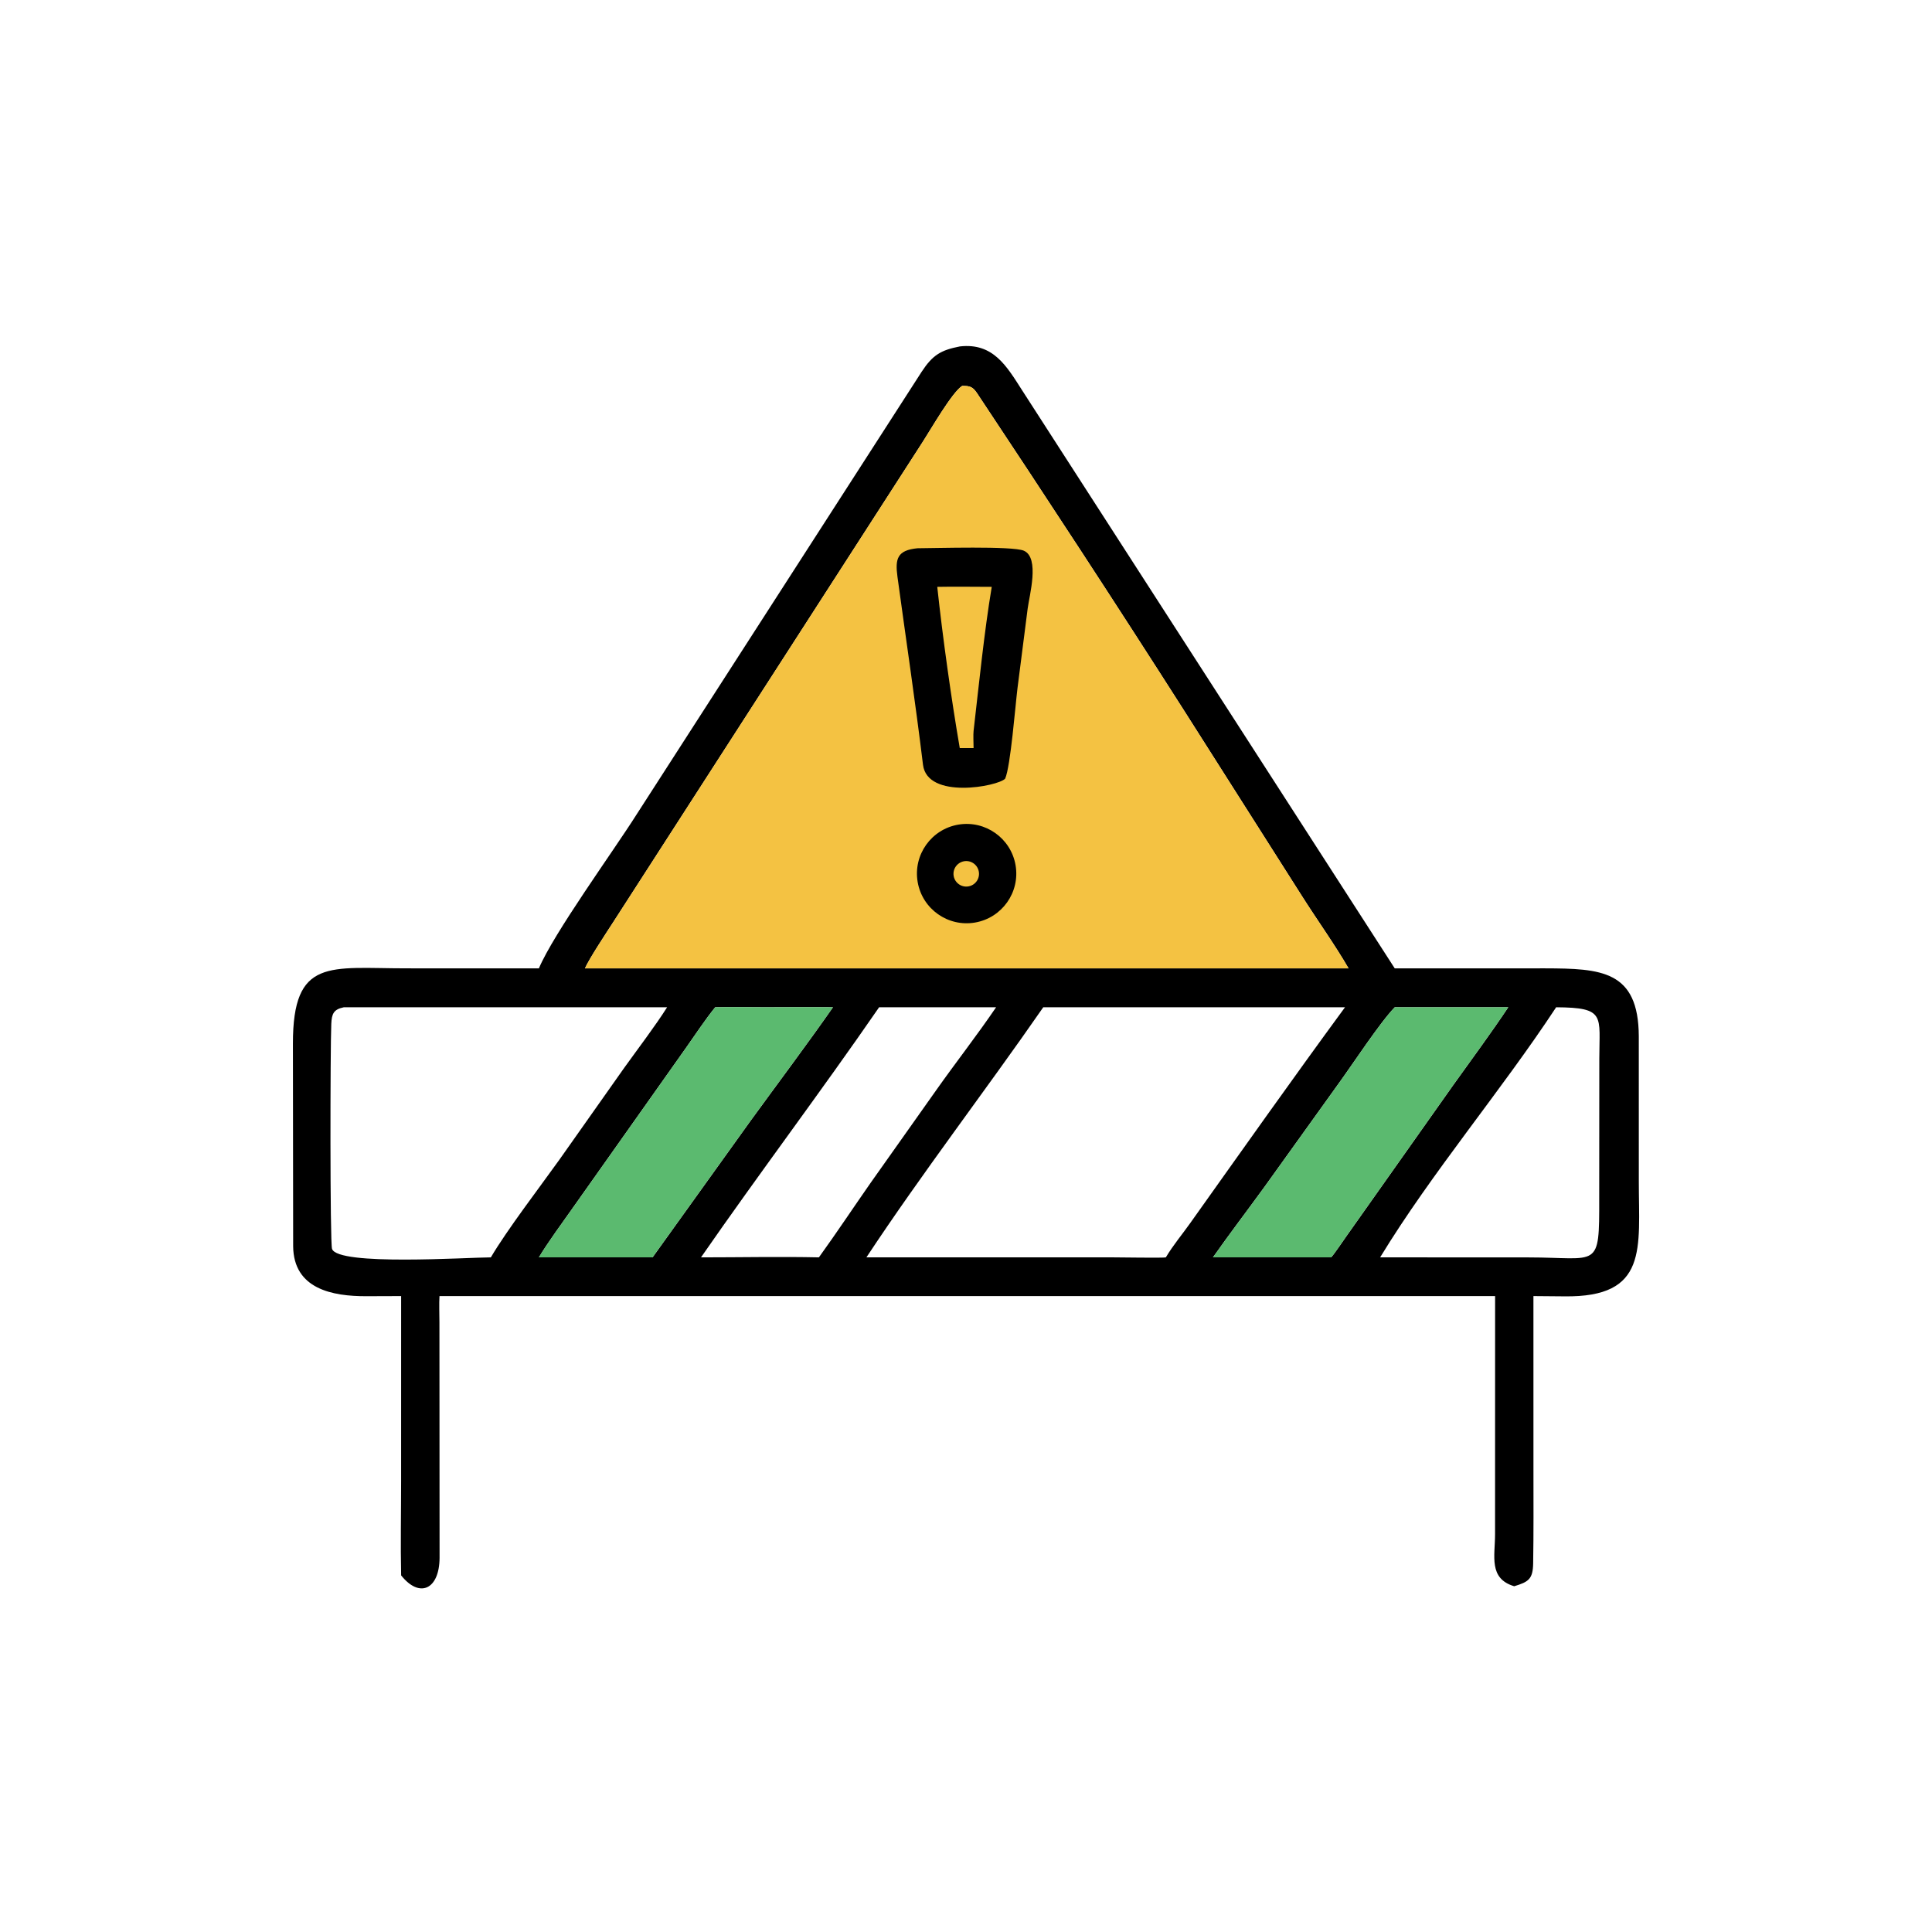 <svg width="80" height="80" viewBox="0 0 80 80" fill="none" xmlns="http://www.w3.org/2000/svg">
<rect width="80" height="80" fill="white"/>
<path d="M22.314 40.099C22.925 38.648 25.394 35.252 26.356 33.731L38.165 15.392C38.616 14.706 38.95 14.499 39.745 14.345C41.135 14.186 41.69 15.174 42.327 16.166L57.754 40.099L63.974 40.097C66.29 40.104 67.846 40.176 67.859 42.908L67.86 48.918C67.859 51.694 68.264 53.728 64.77 53.679L63.496 53.668L63.497 60.918C63.497 62.189 63.506 63.46 63.485 64.73C63.474 65.384 63.299 65.501 62.7 65.683C61.632 65.363 61.907 64.437 61.907 63.528L61.909 53.668H40.316H18.198C18.178 53.967 18.196 54.46 18.196 54.772L18.202 64.506C18.193 65.818 17.374 66.195 16.61 65.233C16.581 63.974 16.609 62.611 16.609 61.34L16.61 53.668L15.167 53.673C13.775 53.677 12.155 53.381 12.139 51.604L12.129 43.215C12.126 39.639 13.652 40.098 16.831 40.097L22.314 40.099ZM39.841 15.979C39.418 16.251 38.544 17.779 38.214 18.288L25.398 38.175C25.118 38.609 24.397 39.695 24.221 40.099H40.316H55.842C55.269 39.109 54.527 38.078 53.905 37.094L49.007 29.386C46.204 24.993 43.352 20.638 40.468 16.297C40.282 16.016 40.17 15.976 39.841 15.979ZM31.7 41.709C31.02 41.708 30.29 41.693 29.615 41.709C29.215 42.199 28.774 42.866 28.403 43.392L23.716 50.019C23.274 50.648 22.7 51.422 22.314 52.065H25.204H27.021L31.083 46.404C32.21 44.854 33.396 43.276 34.492 41.709C33.563 41.699 32.629 41.706 31.7 41.709ZM43.199 41.709C40.807 45.16 38.179 48.577 35.876 52.065L46.133 52.065C46.323 52.065 48.227 52.093 48.275 52.065C48.579 51.556 48.941 51.13 49.282 50.65C51.406 47.664 53.526 44.663 55.694 41.709H43.199ZM14.238 41.709C13.811 41.796 13.737 41.98 13.718 42.396C13.674 43.351 13.661 51.466 13.749 51.715C13.999 52.426 19.356 52.065 20.325 52.065C21.001 50.918 22.345 49.164 23.158 48.028L25.858 44.202C26.385 43.467 27.157 42.451 27.623 41.709H14.238ZM36.402 41.709C34.003 45.189 31.437 48.587 29.027 52.065C30.61 52.065 32.338 52.03 33.909 52.065C34.644 51.046 35.324 50.02 36.041 48.993L38.76 45.151C39.566 44.008 40.464 42.861 41.246 41.709H36.402ZM57.754 41.709C57.137 42.342 56.005 44.077 55.422 44.877L52.355 49.152C51.64 50.137 50.932 51.061 50.226 52.065H55.116C55.214 51.979 55.638 51.349 55.744 51.2L60.168 44.941C60.921 43.887 61.738 42.783 62.454 41.709H57.754ZM64.437 41.709C62.143 45.194 59.295 48.54 57.148 52.065H58.96L63.292 52.067C66.206 52.067 66.225 52.598 66.22 49.611L66.224 43.846C66.223 42.056 66.504 41.721 64.437 41.709Z" fill="black"/>
<path d="M39.841 15.979C39.418 16.251 38.544 17.779 38.214 18.288L25.398 38.175C25.118 38.609 24.397 39.695 24.221 40.099H40.316H55.842C55.269 39.109 54.527 38.078 53.905 37.094L49.007 29.386C46.204 24.993 43.352 20.638 40.468 16.297C40.282 16.016 40.17 15.976 39.841 15.979Z" fill="#F4C242"/>
<path d="M31.7 41.709C31.02 41.708 30.29 41.693 29.615 41.709C29.215 42.199 28.774 42.866 28.403 43.392L23.716 50.019C23.274 50.648 22.7 51.422 22.314 52.065H25.204H27.021L31.083 46.404C32.21 44.854 33.396 43.276 34.492 41.709C33.563 41.699 32.629 41.706 31.7 41.709Z" fill="#5BBA6F"/>
<path d="M57.754 41.709C57.137 42.342 56.005 44.077 55.422 44.877L52.355 49.152C51.64 50.137 50.932 51.061 50.226 52.065H55.116C55.214 51.979 55.638 51.349 55.744 51.2L60.168 44.941C60.921 43.887 61.738 42.783 62.454 41.709H57.754Z" fill="#5BBA6F"/>
<path d="M41.621 32.243C41.328 32.561 38.396 33.122 38.219 31.665C37.902 29.058 37.516 26.483 37.162 23.884C37.06 23.13 37.154 22.784 37.991 22.702C38.715 22.7 41.931 22.6 42.396 22.804C43.063 23.097 42.62 24.668 42.553 25.203L42.134 28.481C42.044 29.194 41.846 31.738 41.621 32.243ZM38.81 24.3C39.035 26.396 39.39 28.931 39.742 30.977H40.314C40.312 30.82 40.296 30.398 40.314 30.266C40.535 28.357 40.752 26.178 41.066 24.3C40.328 24.3 39.544 24.285 38.81 24.3Z" fill="black"/>
<path d="M40.377 38.2C39.256 38.395 38.189 37.641 37.998 36.519C37.807 35.397 38.564 34.333 39.687 34.145C40.805 33.959 41.862 34.712 42.053 35.829C42.243 36.946 41.494 38.006 40.377 38.2ZM39.855 35.678C39.673 35.734 39.535 35.883 39.494 36.069C39.453 36.255 39.515 36.449 39.657 36.576C39.799 36.704 39.998 36.745 40.179 36.684C40.453 36.592 40.602 36.297 40.513 36.021C40.425 35.746 40.132 35.593 39.855 35.678Z" fill="black"/>
</svg>
